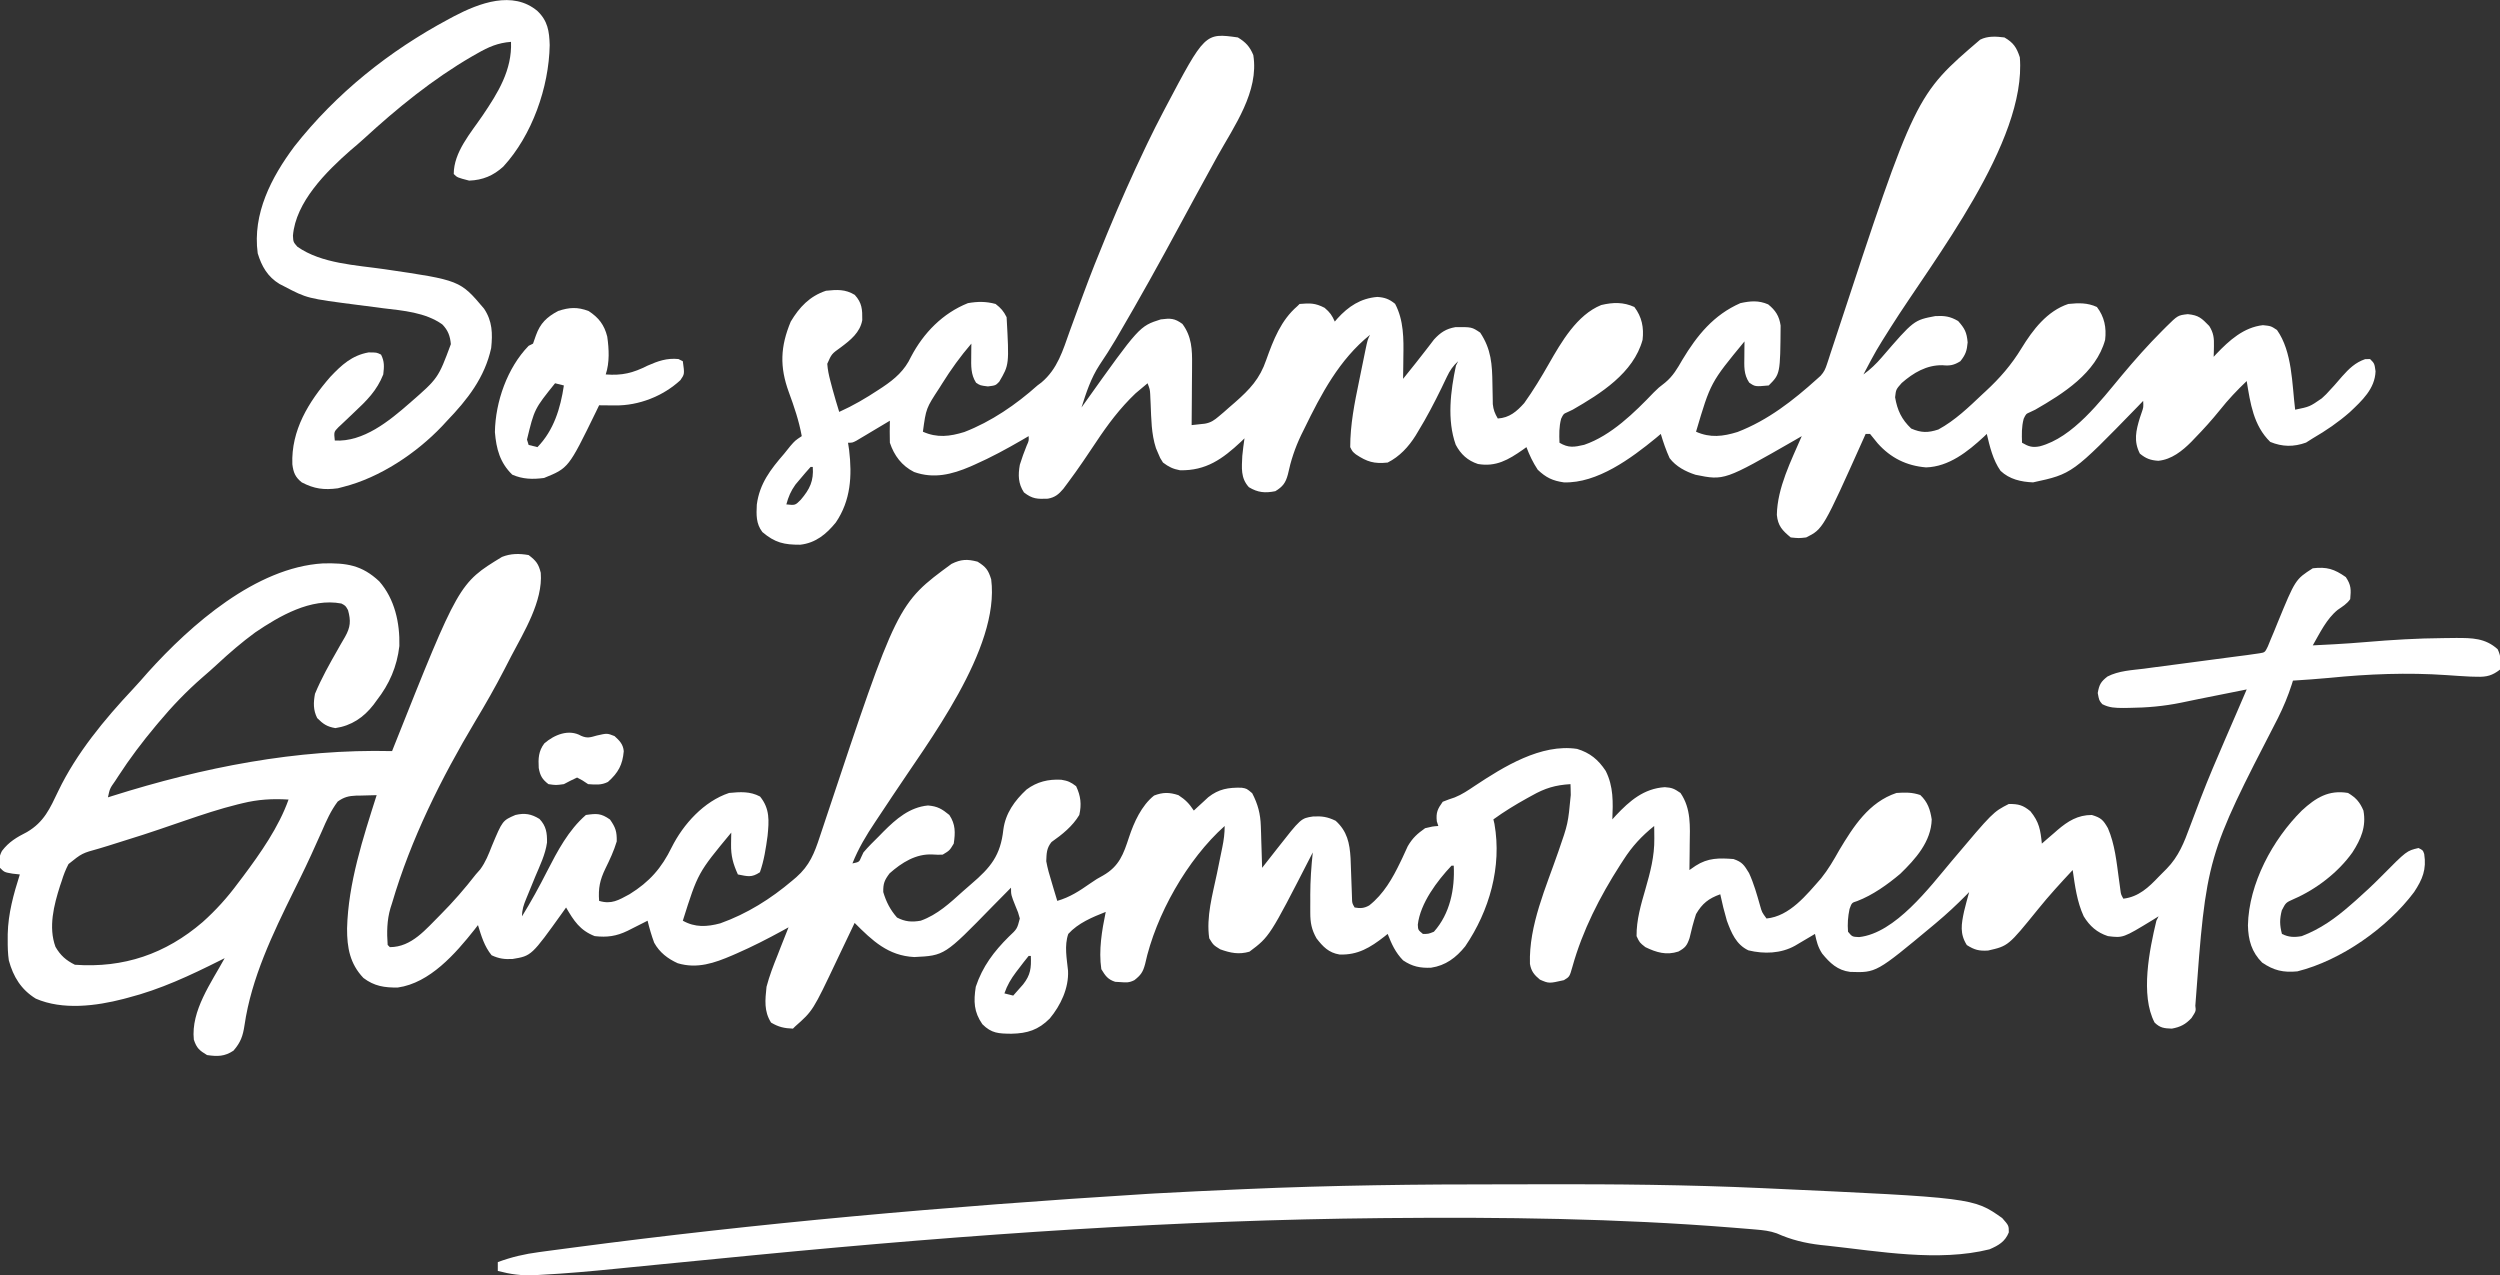 <?xml version="1.0" encoding="UTF-8"?>
<svg version="1.1" xmlns="http://www.w3.org/2000/svg" width="1135" height="579">
<rect width="100%" height="100%" fill="#333333" stroke="none"/>
<path d="M0 0 C3.396 2.581 4.514 4.01 5.504 8.062 C6.528 20.963 -2.133 34.893 -7.942 45.979 C-8.992 47.984 -10.024 49.997 -11.055 52.012 C-15.163 59.972 -19.575 67.697 -24.188 75.375 C-39.67 101.326 -53.46 128.901 -62 158 C-62.241 158.752 -62.482 159.503 -62.73 160.277 C-64.341 165.737 -64.427 171.355 -64 177 C-63.67 177.33 -63.34 177.66 -63 178 C-53.04 178 -46.626 169.801 -40 163.25 C-34.246 157.469 -29.007 151.442 -24 145 C-23.328 144.237 -22.657 143.474 -21.965 142.688 C-19.516 139.338 -18.194 135.902 -16.688 132.062 C-11.866 120.537 -11.866 120.537 -6 118 C-1.774 117.014 1.192 117.501 4.938 119.812 C7.99 123.05 8.408 126.138 8.344 130.52 C7.59 135.962 5.114 140.969 3 146 C2.161 148.036 1.329 150.074 0.502 152.115 C-0.032 153.433 -0.573 154.749 -1.12 156.063 C-2.273 158.886 -3 160.916 -3 164 C1.115 157.332 4.834 150.55 8.375 143.562 C13.12 134.353 18.056 124.901 26 118 C30.943 117.294 32.837 117.183 36.938 120.062 C39.497 123.708 40.073 125.531 40 130 C38.713 134.313 36.822 138.328 34.84 142.359 C32.333 147.571 31.579 151.205 32 157 C37.644 158.693 40.82 156.659 45.805 153.977 C54.858 148.376 60.355 142.093 64.945 132.69 C70.227 122.14 79.588 111.804 91 108 C96.074 107.521 100.494 107.201 105.062 109.625 C109.588 115.172 109.141 120.7 108.48 127.461 C107.723 133.038 106.883 138.681 105 144 C101.15 146.567 99.414 145.833 95 145 C92.811 140.166 91.81 136.539 91.906 131.207 C91.92 130.228 91.933 129.25 91.947 128.241 C91.965 127.502 91.982 126.762 92 126 C76.852 144.274 76.852 144.274 70 166 C75.554 169.136 80.946 168.815 87.016 167.195 C99.196 162.845 109.927 156.083 119.75 147.75 C120.335 147.255 120.919 146.76 121.521 146.25 C127.53 140.961 129.729 135.376 132.152 127.977 C132.764 126.147 133.375 124.318 133.987 122.489 C134.305 121.532 134.623 120.575 134.951 119.589 C167.431 22.028 167.431 22.028 192 4 C196.323 1.868 199.143 1.775 203.812 3 C207.63 5.396 208.651 6.716 210 11 C214.076 42.593 181.15 85.119 164.965 109.703 C164.537 110.353 164.109 111.004 163.668 111.673 C161.574 114.848 159.469 118.014 157.345 121.169 C153.27 127.259 149.706 133.172 147 140 C150.082 139.354 150.082 139.354 150.988 137.156 C151.322 136.445 151.656 135.733 152 135 C154.217 132.37 156.687 129.988 159.125 127.562 C159.764 126.907 160.404 126.252 161.062 125.576 C166.813 119.82 172.94 114.477 181.312 113.688 C185.681 114.058 187.631 115.258 191 118 C193.84 122.259 193.74 126.004 193 131 C191.125 134.125 191.125 134.125 188 136 C185.828 136.082 185.828 136.082 183.375 135.938 C175.843 135.532 169.405 139.608 163.875 144.5 C161.545 147.606 160.925 149.099 161 153 C162.334 157.477 164.166 161.05 167.25 164.562 C170.936 166.489 173.983 166.7 178 166 C185.571 163.305 191.321 157.925 197.203 152.608 C198.423 151.516 199.658 150.441 200.906 149.38 C209.791 141.814 214.252 136.354 215.52 124.641 C216.501 117.206 220.641 111.484 226.055 106.445 C230.836 102.893 235.91 101.69 241.812 102 C244.875 102.519 246.008 103.006 248.562 104.938 C250.66 109.407 251.093 113.164 250 118 C246.917 123.142 242.241 126.875 237.383 130.285 C235.12 133.091 235.139 135.434 235 139 C235.57 142.226 236.472 145.31 237.438 148.438 C237.68 149.264 237.923 150.091 238.174 150.943 C238.77 152.966 239.383 154.984 240 157 C245.769 155.319 250.008 152.529 254.898 149.113 C258 147 258 147 260.789 145.48 C268.159 141.261 270.057 135.782 272.574 128.098 C274.821 121.321 278.236 113.745 283.938 109.188 C287.97 107.624 290.901 107.665 295 109 C298.236 111.11 299.854 112.781 302 116 C302.592 115.446 303.183 114.891 303.793 114.32 C304.583 113.596 305.373 112.871 306.188 112.125 C306.965 111.406 307.742 110.686 308.543 109.945 C313.325 106.159 317.725 105.488 323.691 105.621 C326 106 326 106 328.5 108.125 C331.078 113.067 332.242 117.491 332.414 123.055 C332.472 124.718 332.472 124.718 332.531 126.414 C332.562 127.556 332.593 128.698 332.625 129.875 C332.683 131.623 332.683 131.623 332.742 133.406 C332.836 136.271 332.922 139.135 333 142 C333.736 141.059 334.472 140.118 335.23 139.148 C336.216 137.891 337.202 136.633 338.188 135.375 C338.67 134.758 339.153 134.14 339.65 133.504 C350.627 119.507 350.627 119.507 356.105 118.684 C360.187 118.472 362.641 118.827 366.375 120.625 C371.633 125.382 372.746 130.741 373.156 137.607 C373.331 141.718 373.47 145.829 373.605 149.941 C373.643 150.946 373.68 151.95 373.719 152.984 C373.749 153.899 373.779 154.814 373.811 155.757 C373.864 158.036 373.864 158.036 375 160 C377.572 160.468 379.358 160.371 381.645 159.051 C388.164 153.915 392.235 146.739 395.785 139.352 C396.083 138.733 396.381 138.114 396.688 137.477 C397.52 135.715 398.325 133.94 399.129 132.164 C401.384 128.35 403.405 126.564 407 124 C410.375 123.188 410.375 123.188 413 123 C412.773 122.299 412.546 121.597 412.312 120.875 C411.88 116.897 412.673 115.244 415 112 C416.799 111.287 418.609 110.596 420.457 110.023 C423.754 108.697 426.566 106.785 429.5 104.812 C442.673 96.082 459.627 85.531 476 88 C481.853 89.778 485.612 92.869 489 98 C492.559 105.09 492.325 112.221 492 120 C492.534 119.408 493.067 118.817 493.617 118.207 C499.898 111.546 506.319 105.989 515.812 105.375 C519.119 105.597 520.067 106.045 522.938 108 C527.831 115.118 527.254 123.19 527.125 131.5 C527.116 132.609 527.107 133.717 527.098 134.859 C527.074 137.573 527.041 140.286 527 143 C528.392 142.041 528.392 142.041 529.812 141.062 C535.421 137.433 540.491 137.503 547 138 C551.015 139.367 551.836 140.732 554.062 144.375 C556.248 149.126 557.646 154.123 559.07 159.145 C559.908 162.155 559.908 162.155 562 165 C572.526 163.984 580.138 154.296 586.789 146.754 C590.009 142.743 592.493 138.476 595 134 C601.461 123.221 608.464 112.179 621 108 C625.05 107.739 627.973 107.658 631.812 108.938 C635.169 112.102 636.298 115.484 637 120 C636.757 130.111 629.617 138.032 622.703 144.723 C616.94 149.578 610.219 154.386 603.16 157.086 C600.712 157.843 600.712 157.843 599.688 160.688 C598.946 164.262 598.72 167.36 599 171 C600.898 173.298 600.898 173.298 604.062 173.438 C620.448 171.617 635.92 150.967 646 139 C664.832 116.669 664.832 116.669 672 113 C676.413 113 678.385 113.494 681.812 116.312 C685.799 121.21 686.38 124.801 687 131 C688.178 129.969 688.178 129.969 689.379 128.918 C690.44 128.007 691.501 127.097 692.562 126.188 C693.333 125.51 693.333 125.51 694.119 124.818 C698.84 120.801 703.295 118 709.688 118 C713.861 119.26 714.841 120.222 717 124 C720.163 131.314 720.924 139.392 721.998 147.219 C722.115 148.065 722.231 148.91 722.352 149.781 C722.453 150.545 722.554 151.309 722.659 152.096 C722.922 154.078 722.922 154.078 724 156 C730.93 155.185 735.499 150.853 740.119 145.975 C741.276 144.76 742.455 143.564 743.668 142.405 C749.102 136.862 751.6 130.456 754.228 123.29 C755.571 119.633 756.972 116 758.367 112.363 C758.657 111.605 758.946 110.847 759.245 110.065 C762.638 101.236 766.37 92.555 770.125 83.875 C770.449 83.126 770.772 82.376 771.105 81.604 C772.563 78.229 774.023 74.855 775.489 71.484 C777.003 67.994 778.504 64.498 780 61 C779.332 61.136 778.663 61.272 777.975 61.411 C771.376 62.749 764.773 64.065 758.167 65.367 C755.537 65.893 752.915 66.44 750.293 67 C742.409 68.624 734.743 69.294 726.688 69.375 C725.785 69.389 724.882 69.403 723.952 69.417 C720.304 69.391 717.714 69.365 714.434 67.688 C713 66 713 66 712.375 62.625 C713.032 58.817 713.779 57.479 716.798 55.138 C721.878 52.513 727.804 52.272 733.41 51.578 C734.825 51.388 736.239 51.195 737.653 51.001 C741.363 50.497 745.075 50.017 748.789 49.543 C752.562 49.057 756.333 48.549 760.104 48.043 C764.345 47.474 768.586 46.907 772.83 46.357 C774.091 46.193 775.353 46.029 776.653 45.86 C777.76 45.718 778.868 45.575 780.009 45.428 C781.49 45.216 781.49 45.216 783 45 C783.923 44.868 784.847 44.736 785.798 44.6 C788.266 44.192 788.266 44.192 789.574 41.535 C790.012 40.46 790.451 39.385 790.902 38.277 C791.401 37.098 791.899 35.92 792.412 34.705 C792.922 33.45 793.431 32.194 793.938 30.938 C802.099 11.066 802.099 11.066 810 6 C816.411 5.264 819.737 6.316 825 10 C827.463 13.695 827.39 15.633 827 20 C825.456 22.23 823.548 23.315 821.312 24.875 C816.224 28.989 813.23 35.402 810 41 C812.438 40.879 814.875 40.754 817.312 40.625 C818.11 40.583 818.908 40.541 819.729 40.498 C824.545 40.232 829.347 39.899 834.152 39.488 C845.856 38.498 857.519 37.781 869.264 37.701 C871.206 37.688 873.147 37.661 875.089 37.635 C882.354 37.639 888.31 37.667 893.938 42.75 C895.498 46.055 895.523 48.403 895 52 C891.536 54.676 889.014 55.372 884.688 55.25 C883.624 55.224 882.561 55.198 881.465 55.172 C877.889 54.994 874.322 54.753 870.75 54.5 C852.917 53.277 835.299 53.975 817.534 55.756 C812.031 56.285 806.515 56.637 801 57 C800.828 57.557 800.655 58.114 800.478 58.688 C798.767 64.038 796.685 68.978 794.188 74 C761.676 136.995 761.676 136.995 756.676 204.617 C757 207 757 207 754.938 210.188 C752.26 213.057 749.917 214.281 746 215 C742.496 214.863 740.732 214.707 738.188 212.25 C731.623 199.812 735.862 179.074 739 166 C739.33 165.34 739.66 164.68 740 164 C739.094 164.566 738.188 165.132 737.254 165.715 C723.885 173.854 723.885 173.854 717 173 C712.011 171.369 708.728 168.442 706 164 C702.952 157.379 702.029 150.156 701 143 C695.578 148.807 690.231 154.618 685.25 160.812 C671.761 177.458 671.761 177.458 662.602 179.547 C658.5 179.792 656.455 179.288 652.938 177.062 C649.668 171.894 650.455 167.575 651.688 161.75 C652.407 158.816 653.174 155.905 654 153 C653.381 153.636 653.381 153.636 652.75 154.285 C648.347 158.757 643.81 162.97 639 167 C638.468 167.445 637.937 167.891 637.389 168.35 C611.815 189.642 611.815 189.642 599.98 189.242 C594.244 188.541 590.75 185.206 587.258 180.918 C585.367 178.034 584.687 175.365 584 172 C582.753 172.741 582.753 172.741 581.48 173.496 C580.394 174.137 579.307 174.777 578.188 175.438 C577.109 176.076 576.03 176.714 574.918 177.371 C568.523 180.941 560.859 181.181 553.766 179.457 C548.177 176.823 546.024 171.472 544 166 C542.837 162.03 541.855 158.047 541 154 C535.711 155.897 532.849 158.138 530 163 C528.827 166.605 527.888 170.192 527.055 173.891 C525.897 177.304 525.103 178.286 522 180 C516.52 181.784 512.036 180.432 507 178 C504.375 175.938 504.375 175.938 503 173 C502.926 165.696 504.976 158.699 507 151.75 C509.237 143.943 511.153 136.812 511.062 128.625 C511.049 127.036 511.049 127.036 511.035 125.414 C511.024 124.617 511.012 123.821 511 123 C505.301 127.574 500.998 132.229 497.062 138.375 C496.553 139.158 496.044 139.941 495.519 140.748 C486.324 155.1 478.467 170.419 473.879 186.906 C472.589 191.447 472.589 191.447 470 193 C463.221 194.531 463.221 194.531 459.125 192.75 C456.544 190.625 455.159 188.94 454.594 185.602 C454.041 168.045 461.952 150.766 467.572 134.393 C471.894 121.95 471.894 121.95 473.125 108.938 C473.098 107.528 473.098 107.528 473.07 106.09 C473.047 105.4 473.024 104.711 473 104 C466.143 104.412 461.444 105.813 455.5 109.188 C454.765 109.59 454.031 109.993 453.274 110.408 C448.001 113.334 442.882 116.453 438 120 C438.238 121.015 438.238 121.015 438.48 122.051 C441.91 141.52 436.175 161.528 425.207 177.633 C421.072 182.761 416.327 186.36 409.703 187.34 C404.763 187.547 401.179 186.819 397 184 C393.49 180.39 391.811 176.617 390 172 C389.504 172.398 389.007 172.797 388.496 173.207 C382.133 178.17 376.436 181.672 368.141 181.348 C363.234 180.551 360.615 177.798 357.688 174 C355.445 170.013 354.874 166.94 354.867 162.402 C354.866 161.517 354.865 160.632 354.863 159.721 C354.867 158.802 354.871 157.884 354.875 156.938 C354.871 156.046 354.867 155.155 354.863 154.236 C354.873 147.777 355.319 141.422 356 135 C355.678 135.629 355.357 136.257 355.025 136.905 C336.413 173.19 336.413 173.19 327.25 180.062 C322.454 181.446 318.652 180.664 314 179 C310.875 177.062 310.875 177.062 309 174 C307.548 164.243 310.522 154.065 312.5 144.562 C313.003 142.11 313.502 139.658 313.998 137.204 C314.305 135.688 314.616 134.174 314.933 132.66 C315.613 129.335 316 126.414 316 123 C299.038 138.118 284.696 163.461 279.875 185.688 C278.918 189.31 277.921 190.718 275 193 C272.591 194.205 271.294 194.079 268.625 193.875 C267.469 193.809 267.469 193.809 266.289 193.742 C262.913 192.648 261.822 191 260 188 C258.731 179.383 260.264 170.462 262 162 C255.908 164.406 249.465 167.066 245 172 C243.136 177.357 244.332 183.191 244.889 188.716 C245.272 196.595 241.537 204.468 236.582 210.414 C231.419 215.59 226.447 217.166 219.188 217.312 C213.349 217.264 210.153 217.153 206 213 C202.111 207.418 201.974 202.619 203 196 C206.082 186.775 211.2 180.015 217.999 173.262 C221.765 169.74 221.765 169.74 223 165 C222.254 162.246 222.254 162.246 221.062 159.438 C219 154.285 219 154.285 219 151 C216.167 153.816 213.361 156.654 210.582 159.523 C188.838 181.834 188.838 181.834 175.062 182.5 C163.165 181.893 156.065 175.065 148 167 C147.373 168.322 147.373 168.322 146.734 169.671 C145.155 172.998 143.567 176.32 141.976 179.64 C141.294 181.068 140.614 182.496 139.937 183.926 C129.052 206.895 129.052 206.895 121 214 C120.67 214.33 120.34 214.66 120 215 C116.044 214.848 113.477 214.284 110.062 212.25 C106.786 207.087 107.376 201.964 108 196 C109.298 191.069 111.089 186.41 113 181.688 C113.477 180.458 113.954 179.229 114.445 177.963 C115.611 174.967 116.796 171.981 118 169 C117.103 169.496 116.206 169.993 115.281 170.504 C108.449 174.24 101.578 177.76 94.438 180.875 C93.457 181.303 93.457 181.303 92.457 181.74 C84.294 185.241 76.545 187.946 67.688 185.312 C63.139 183.245 59.456 180.427 57 176 C55.78 172.714 54.828 169.405 54 166 C53.169 166.422 52.337 166.843 51.48 167.277 C49.85 168.099 49.85 168.099 48.188 168.938 C47.109 169.483 46.03 170.028 44.918 170.59 C39.804 173.061 35.605 173.636 30 173 C23.32 170.396 20.546 166.079 17 160 C16.504 160.701 16.007 161.403 15.496 162.125 C1.295 181.958 1.295 181.958 -7.266 183.375 C-10.953 183.57 -13.448 183.258 -16.812 181.688 C-20.123 177.62 -21.467 172.967 -23 168 C-23.534 168.69 -24.067 169.379 -24.617 170.09 C-33.205 180.921 -44.843 194.294 -59.395 196.336 C-65.428 196.433 -70.11 195.714 -75 192 C-81.145 185.542 -82.455 178.284 -82.432 169.556 C-81.902 148.89 -75.195 128.539 -69 109 C-71.399 109.033 -73.79 109.101 -76.188 109.188 C-77.198 109.196 -77.198 109.196 -78.229 109.205 C-81.737 109.359 -83.808 109.864 -86.684 111.902 C-89.834 116.115 -91.795 120.561 -93.875 125.375 C-97.05 132.533 -100.273 139.645 -103.734 146.668 C-104.053 147.315 -104.372 147.962 -104.701 148.629 C-105.35 149.946 -106 151.262 -106.649 152.579 C-116.16 171.908 -125.876 191.997 -129 213.5 C-129.736 218.386 -130.757 221.266 -134 225 C-138.023 227.682 -141.272 227.688 -146 227 C-149.499 224.886 -150.706 223.883 -152 220 C-153.372 206.824 -144.046 194.106 -138 183 C-138.658 183.332 -139.316 183.664 -139.993 184.006 C-153.699 190.879 -167.119 197.178 -182 201 C-182.651 201.174 -183.302 201.347 -183.972 201.526 C-196.361 204.746 -211.633 206.668 -223.73 201.391 C-230.402 197.303 -233.992 191.422 -236 184 C-236.446 180.883 -236.522 177.834 -236.5 174.688 C-236.499 173.833 -236.499 172.979 -236.498 172.099 C-236.284 162.661 -233.834 153.947 -231 145 C-232.671 144.814 -232.671 144.814 -234.375 144.625 C-238 144 -238 144 -240 142 C-240.545 139.07 -240.535 137.007 -239.113 134.332 C-235.91 130.129 -232.419 128.142 -227.75 125.75 C-219.957 121.178 -217.326 115.041 -213.523 107.09 C-205.291 89.956 -192.553 74.581 -179.602 60.789 C-177.26 58.279 -175.003 55.715 -172.75 53.125 C-153.344 31.62 -123.786 5.598 -93.398 3.785 C-82.685 3.521 -75.749 4.511 -67.824 11.922 C-60.772 19.955 -58.424 30.821 -58.688 41.297 C-59.77 50.66 -63.236 58.632 -69 66 C-69.694 66.955 -69.694 66.955 -70.402 67.93 C-74.905 73.743 -80.423 77.463 -87.75 78.562 C-91.58 77.9 -93.274 76.726 -96 74 C-97.846 70.308 -97.72 66.951 -97 63 C-94.102 56.014 -90.4 49.439 -86.652 42.879 C-86.095 41.885 -86.095 41.885 -85.527 40.872 C-84.82 39.616 -84.096 38.37 -83.352 37.136 C-80.864 32.738 -80.656 29.846 -82 25 C-83.119 23.005 -83.119 23.005 -85 22 C-98.861 19.361 -113.086 27.638 -124.102 35.102 C-130.24 39.59 -135.911 44.485 -141.477 49.66 C-143.655 51.68 -145.869 53.632 -148.125 55.562 C-155.313 61.824 -161.899 68.681 -168 76 C-168.64 76.761 -168.64 76.761 -169.292 77.538 C-175.401 84.842 -181.066 92.321 -186.25 100.312 C-186.728 101.048 -187.206 101.783 -187.698 102.541 C-190.139 105.998 -190.139 105.998 -191 110 C-190.371 109.8 -189.741 109.599 -189.093 109.393 C-147.8 96.381 -105.468 87.965 -62 89 C-61.73 88.318 -61.459 87.636 -61.181 86.934 C-31.656 12.776 -31.656 12.776 -12.105 0.844 C-8.131 -0.749 -4.184 -0.744 0 0 Z M-129.906 112.668 C-130.64 112.845 -131.374 113.022 -132.131 113.205 C-140.252 115.223 -148.152 117.847 -156.062 120.562 C-158.404 121.363 -160.746 122.163 -163.088 122.962 C-164.68 123.505 -166.271 124.05 -167.862 124.596 C-172.553 126.197 -177.26 127.723 -181.999 129.178 C-184.952 130.088 -187.895 131.025 -190.838 131.966 C-192.222 132.401 -193.611 132.822 -195.003 133.23 C-202.777 135.37 -202.777 135.37 -208.896 140.28 C-210.23 142.827 -211.17 145.251 -212 148 C-212.242 148.707 -212.484 149.414 -212.733 150.143 C-215.535 158.951 -218.099 168.903 -214.812 177.875 C-212.538 181.796 -210.031 183.985 -206 186 C-183.881 187.573 -164.861 181.123 -148 166.625 C-141.994 161.256 -136.782 155.492 -132 149 C-131.215 147.967 -130.43 146.935 -129.621 145.871 C-121.746 135.333 -113.413 123.462 -109 111 C-116.269 110.545 -122.833 110.931 -129.906 112.668 Z M419 141 C412.512 147.868 404.771 158.109 403.688 167.793 C403.803 170.204 403.803 170.204 406 172 C408.5 172.013 408.5 172.013 411 171 C418.324 162.799 420.524 151.645 420 141 C419.67 141 419.34 141 419 141 Z M227 182 C225.475 183.872 224.009 185.756 222.562 187.688 C222.155 188.218 221.747 188.748 221.326 189.295 C218.989 192.403 217.251 195.315 216 199 C217.32 199.33 218.64 199.66 220 200 C220.964 198.921 221.921 197.837 222.875 196.75 C223.409 196.147 223.942 195.543 224.492 194.922 C227.896 190.584 228.212 187.517 228 182 C227.67 182 227.34 182 227 182 Z " fill="#FFFFFF" transform="translate(240,252)"/>
<path d="M0 0 C3.579 2.179 5.417 4.169 7 8 C9.663 24.541 -1.639 40.21 -9.293 53.934 C-11.893 58.605 -14.445 63.303 -17 68 C-17.991 69.814 -18.982 71.628 -19.973 73.441 C-22.054 77.256 -24.123 81.077 -26.184 84.902 C-35.311 101.839 -44.65 118.648 -54.375 135.25 C-54.983 136.288 -54.983 136.288 -55.603 137.347 C-57.889 141.216 -60.298 144.962 -62.812 148.688 C-66.733 154.707 -68.841 161.186 -71 168 C-70.653 167.512 -70.307 167.025 -69.949 166.522 C-44.709 131.092 -44.709 131.092 -35 128 C-30.636 127.455 -28.774 127.433 -25.188 130.062 C-20.953 135.748 -20.711 141.744 -20.805 148.559 C-20.808 149.348 -20.81 150.137 -20.813 150.95 C-20.824 153.446 -20.849 155.942 -20.875 158.438 C-20.885 160.14 -20.894 161.842 -20.902 163.545 C-20.924 167.697 -20.959 171.848 -21 176 C-19.729 175.862 -18.459 175.724 -17.15 175.582 C-16.435 175.504 -15.721 175.427 -14.984 175.347 C-12.261 174.871 -10.713 173.783 -8.625 172 C-7.881 171.374 -7.137 170.747 -6.371 170.102 C-5.589 169.408 -4.806 168.715 -4 168 C-3.125 167.245 -2.249 166.489 -1.348 165.711 C5.389 159.795 9.963 154.98 12.875 146.375 C16.11 137.331 19.545 128.39 27 122 C27.33 121.67 27.66 121.34 28 121 C32.75 120.597 35.1 120.533 39.375 122.75 C41.86 124.88 42.703 126.114 44 129 C44.584 128.312 44.584 128.312 45.18 127.609 C50.195 122.108 55.689 118.446 63.277 117.809 C66.675 118.017 68.746 118.793 71.375 120.938 C75.34 128.411 75.276 136.846 75.125 145.125 C75.116 146.081 75.107 147.038 75.098 148.023 C75.074 150.349 75.042 152.674 75 155 C75.727 154.091 75.727 154.091 76.469 153.164 C77.879 151.401 79.292 149.639 80.707 147.879 C82.2 146.004 83.678 144.117 85.137 142.215 C86.152 140.902 86.152 140.902 87.188 139.562 C87.8 138.759 88.412 137.956 89.043 137.129 C91.928 133.99 94.488 132.261 98.719 131.531 C106.171 131.448 106.171 131.448 110 134 C115.032 141.548 115.45 148.405 115.562 157.25 C115.597 159.38 115.64 161.511 115.691 163.641 C115.704 164.574 115.716 165.508 115.729 166.47 C116.01 169.09 116.672 170.746 118 173 C123.3 172.679 126.596 169.8 130 166 C134.087 160.281 137.713 154.283 141.188 148.176 C146.818 138.339 153.922 125.936 164.961 121.484 C170.281 120.221 174.991 120.079 180 122.375 C183.403 126.841 184.389 131.731 183.727 137.301 C179.608 152.359 164.674 161.707 152 169 C151.237 169.362 150.474 169.724 149.688 170.098 C147.799 170.919 147.799 170.919 146.75 173.125 C145.771 176.877 145.869 180.126 146 184 C150.113 186.464 152.685 185.997 157.227 184.945 C169.438 180.783 180.081 170.281 188.832 161.141 C191 159 191 159 193.961 156.715 C197.521 153.793 199.541 150.266 201.812 146.312 C208.5 135.204 216.007 125.957 228.125 120.625 C232.703 119.63 236.388 119.304 240.75 121.188 C244.094 123.882 245.79 126.52 246.398 130.805 C246.231 152.769 246.231 152.769 241 158 C234.805 158.563 234.805 158.563 232.125 156.688 C229.58 152.869 229.897 149.255 229.938 144.812 C229.947 143.54 229.956 142.268 229.965 140.957 C229.982 139.493 229.982 139.493 230 138 C214.607 156.676 214.607 156.676 208 179 C214.452 181.886 220.224 181.166 226.82 179.129 C240.641 173.803 252.104 164.818 263 155 C263.519 154.533 264.039 154.066 264.574 153.584 C266.152 151.832 266.739 150.503 267.464 148.271 C267.713 147.521 267.962 146.771 268.218 145.999 C268.48 145.182 268.742 144.365 269.012 143.523 C269.602 141.74 270.193 139.957 270.784 138.174 C271.248 136.758 271.248 136.758 271.721 135.313 C307.617 26.151 307.617 26.151 337 1 C340.465 -0.733 344.211 -0.472 348 0 C352.117 2.365 353.544 4.572 355 9 C358.19 47.48 315.529 101.206 296.41 131.547 C289.777 142.033 289.777 142.033 284 153 C287.17 150.694 289.772 148.211 292.312 145.25 C306.892 128.345 306.892 128.345 316.684 126.492 C320.879 126.305 323.336 126.613 327 128.75 C330.01 132.137 330.897 133.868 331.312 138.438 C330.977 142.257 330.377 144.029 328 147 C325.082 148.81 323.256 149.143 319.875 148.812 C312.724 148.659 306.656 152.253 301.375 156.875 C298.773 159.812 298.773 159.812 298.375 163.375 C299.397 169.305 301.314 173.393 305.688 177.562 C310.225 179.532 313.31 179.538 318 178 C325.532 173.928 331.827 167.853 338 162 C338.483 161.555 338.965 161.111 339.462 160.652 C345.957 154.653 351.173 148.654 355.771 141.094 C360.905 132.72 367.381 124.206 377 121 C381.676 120.517 385.684 120.397 390 122.375 C393.403 126.841 394.389 131.731 393.727 137.301 C389.608 152.359 374.674 161.707 362 169 C361.237 169.362 360.474 169.724 359.688 170.098 C357.799 170.919 357.799 170.919 356.75 173.125 C355.771 176.877 355.869 180.126 356 184 C358.953 185.731 360.692 186.293 364.062 185.625 C379.104 181.674 391.614 165.052 401.227 153.53 C407.113 146.489 413.133 139.681 419.625 133.188 C420.229 132.583 420.833 131.978 421.455 131.355 C426.731 126.146 426.731 126.146 431.25 125.625 C436.244 126.124 437.528 127.447 441 131 C442.99 134.163 443.223 136.545 443.125 140.25 C443.107 141.142 443.089 142.034 443.07 142.953 C443.036 143.966 443.036 143.966 443 145 C443.601 144.346 443.601 144.346 444.215 143.68 C450.089 137.526 456.648 131.595 465.375 130.625 C469 131 469 131 471.75 132.812 C478.739 142.713 478.553 157.282 480 169 C486.609 167.645 486.609 167.645 492.062 163.875 C493.051 162.947 493.051 162.947 494.059 162 C496.601 159.381 498.973 156.638 501.344 153.863 C504.395 150.43 507.318 147.573 511.75 146.062 C512.864 146.032 512.864 146.032 514 146 C516 148 516 148 516.5 151.562 C516.227 159.548 510.303 164.934 504.812 170.125 C499.558 174.728 494.032 178.497 488 182 C486.484 182.959 486.484 182.959 484.938 183.938 C479.365 185.953 474.154 185.894 468.688 183.625 C461.055 176.17 459.655 166.09 458 156 C453.617 160.168 449.57 164.442 445.812 169.188 C442.213 173.646 438.439 177.843 434.438 181.938 C433.92 182.481 433.402 183.025 432.868 183.585 C428.759 187.715 423.859 191.639 417.868 192.199 C414.325 191.97 412.231 191.19 409.5 188.938 C406.608 183.275 407.729 178.5 409.5 172.688 C409.778 171.866 410.057 171.045 410.344 170.199 C411.143 167.903 411.143 167.903 411 165 C410.152 165.883 409.304 166.766 408.43 167.676 C378.803 198.143 378.803 198.143 361 202 C355.556 201.77 350.325 200.617 346.246 196.758 C342.803 191.9 341.361 185.729 340 180 C339.562 180.424 339.123 180.848 338.672 181.285 C331.358 188.049 322.777 194.884 312.438 195.199 C303.59 194.476 296.379 190.914 290.465 184.277 C289.309 182.852 288.154 181.426 287 180 C286.34 180 285.68 180 285 180 C284.684 180.709 284.367 181.418 284.041 182.149 C265.652 223.174 265.652 223.174 258 227 C254.688 227.375 254.688 227.375 251 227 C247.153 223.822 245.167 221.734 244.688 216.75 C244.909 204.391 251.19 192.159 256 181 C254.898 181.641 253.796 182.281 252.66 182.941 C220.83 201.196 220.83 201.196 207.766 198.547 C203.254 197.088 198.905 194.824 196 191 C194.372 187.414 193.123 183.772 192 180 C191.282 180.606 190.564 181.212 189.824 181.836 C178.575 191.05 163.183 202.482 148 202 C142.89 201.272 139.864 199.827 136.125 196.25 C133.913 192.867 132.431 189.766 131 186 C130.432 186.41 129.863 186.82 129.277 187.242 C122.843 191.732 117.157 195.064 108.988 193.652 C104.32 192.121 101.174 189.232 98.898 184.906 C94.882 173.645 96.56 160.452 99 149 C99.33 148.34 99.66 147.68 100 147 C97.612 149.172 96.244 151.193 94.871 154.105 C94.481 154.917 94.091 155.728 93.689 156.564 C93.276 157.43 92.863 158.295 92.438 159.188 C89.145 165.91 85.731 172.494 81.812 178.875 C81.433 179.509 81.054 180.144 80.664 180.798 C77.488 185.848 73.4 190.3 68 193 C61.872 193.634 58.669 192.704 53.566 189.289 C52 188 52 188 51 186 C50.992 175.848 52.953 165.992 55.011 156.1 C55.508 153.713 55.991 151.324 56.473 148.934 C56.783 147.409 57.094 145.884 57.406 144.359 C57.551 143.648 57.696 142.937 57.845 142.204 C58.883 137.235 58.883 137.235 60 135 C45.999 146.31 37.896 161.761 30.125 177.688 C29.428 179.093 29.428 179.093 28.718 180.528 C25.912 186.405 24.042 192.082 22.684 198.455 C21.663 202.255 20.353 203.959 17 206 C12.342 206.923 9.084 206.655 5 204.188 C1.158 199.985 1.776 195.366 2 190 C2.257 187.315 2.612 184.671 3 182 C2.478 182.508 1.956 183.016 1.418 183.539 C-6.983 191.396 -14.456 196.743 -26.273 196.504 C-29.483 195.911 -31.401 194.969 -34 193 C-35.328 190.949 -35.328 190.949 -36.25 188.688 C-36.565 187.949 -36.879 187.21 -37.203 186.449 C-39.323 179.934 -39.313 173.153 -39.605 166.369 C-39.643 165.594 -39.68 164.818 -39.719 164.02 C-39.749 163.319 -39.779 162.619 -39.811 161.898 C-39.952 159.777 -39.952 159.777 -41 157 C-42.174 157.971 -43.338 158.952 -44.5 159.938 C-45.15 160.483 -45.799 161.028 -46.469 161.59 C-53.504 168.288 -59.092 175.733 -64.438 183.812 C-65.742 185.753 -67.047 187.691 -68.355 189.629 C-68.979 190.552 -69.602 191.475 -70.244 192.426 C-72.513 195.752 -74.843 199.023 -77.25 202.25 C-77.915 203.142 -78.58 204.034 -79.266 204.953 C-81.362 207.427 -83.068 208.836 -86.305 209.406 C-91.06 209.58 -93.265 209.573 -97.125 206.562 C-99.773 202.53 -99.816 198.651 -99 194 C-98.084 191.029 -97.042 188.166 -95.875 185.285 C-94.881 183.097 -94.881 183.097 -95 181 C-96.454 181.853 -96.454 181.853 -97.938 182.723 C-104.979 186.799 -112.047 190.659 -119.5 193.938 C-120.133 194.219 -120.766 194.501 -121.418 194.791 C-129.875 198.416 -138.083 200.467 -147.016 197.281 C-152.603 194.463 -156.058 189.825 -158 184 C-158.131 180.665 -158.043 177.336 -158 174 C-158.505 174.303 -159.009 174.606 -159.529 174.918 C-161.808 176.283 -164.092 177.642 -166.375 179 C-167.169 179.477 -167.963 179.954 -168.781 180.445 C-169.542 180.896 -170.302 181.348 -171.086 181.812 C-171.788 182.231 -172.489 182.65 -173.212 183.082 C-175 184 -175 184 -177 184 C-176.835 185.093 -176.67 186.186 -176.5 187.312 C-175.102 198.987 -175.735 210.223 -182.547 220.215 C-186.859 225.512 -191.715 229.52 -198.684 230.301 C-206.034 230.332 -210.157 229.411 -215.875 224.562 C-218.804 220.743 -218.634 216.741 -218.41 212.086 C-217.138 202.517 -212.179 196.139 -206 189 C-205.061 187.835 -204.123 186.668 -203.188 185.5 C-201 183 -201 183 -198 181 C-199.262 174.06 -201.451 167.631 -203.879 161.03 C-208.069 149.552 -207.744 140.381 -203 129 C-199.054 122.407 -194.389 117.463 -187 115 C-182.067 114.49 -178.242 114.24 -173.938 116.875 C-170.61 120.525 -170.476 123.52 -170.531 128.34 C-171.516 133.931 -175.897 137.434 -180.281 140.699 C-184.444 143.678 -184.444 143.678 -186.422 148.168 C-186.225 150.909 -185.703 153.34 -185 156 C-184.674 157.239 -184.348 158.478 -184.012 159.754 C-183.073 163.19 -182.054 166.598 -181 170 C-174.713 167.189 -168.92 163.793 -163.188 160 C-162.554 159.585 -161.92 159.17 -161.267 158.743 C-155.643 154.963 -151.294 151.18 -148.375 144.938 C-142.686 134.103 -133.985 125.194 -122.562 120.625 C-118.167 119.854 -114.323 119.821 -110 121 C-107.548 122.901 -106.371 124.259 -105 127 C-103.813 148.582 -103.813 148.582 -108.355 156.305 C-110 158 -110 158 -113.5 158.438 C-117 158 -117 158 -118.875 156.75 C-121.295 152.985 -121.11 149.123 -121.062 144.75 C-121.053 143.672 -121.044 142.595 -121.035 141.484 C-121.024 140.665 -121.012 139.845 -121 139 C-125.945 144.746 -130.237 150.705 -134.25 157.125 C-134.662 157.781 -135.073 158.437 -135.498 159.113 C-141.566 168.377 -141.566 168.377 -143 179 C-136.548 181.886 -130.776 181.166 -124.18 179.129 C-112.017 174.442 -100.685 166.662 -91 158 C-90.406 157.556 -89.812 157.112 -89.201 156.654 C-81.878 150.509 -79.465 142.123 -76.359 133.39 C-75.016 129.616 -73.623 125.862 -72.232 122.107 C-71.522 120.189 -70.814 118.271 -70.108 116.351 C-66.826 107.446 -63.32 98.643 -59.688 89.875 C-59.4 89.18 -59.112 88.485 -58.816 87.769 C-53.532 75.032 -47.95 62.441 -42 50 C-41.637 49.241 -41.274 48.482 -40.9 47.7 C-38.68 43.091 -36.38 38.529 -34 34 C-33.653 33.336 -33.305 32.671 -32.947 31.987 C-14.957 -2.096 -14.957 -2.096 0 0 Z M-194 195 C-195.52 196.672 -196.991 198.389 -198.438 200.125 C-199.241 201.076 -200.044 202.028 -200.871 203.008 C-202.99 205.986 -204.048 208.493 -205 212 C-200.958 212.426 -200.958 212.426 -198.438 209.875 C-194.344 205.047 -192.544 201.383 -193 195 C-193.33 195 -193.66 195 -194 195 Z " fill="#FFFFFF" transform="translate(562,17)"/>
<path d="M0 0 C5.361 0.003 10.721 -0.006 16.082 -0.023 C49.517 -0.123 82.879 0.187 116.284 1.708 C117.326 1.755 117.326 1.755 118.39 1.804 C212.556 6.102 212.556 6.102 225.604 15.314 C228.604 18.719 228.604 18.719 228.604 21.814 C226.909 26.051 223.938 27.738 219.854 29.501 C196.706 35.288 169.677 30.409 146.417 27.876 C144.833 27.711 144.833 27.711 143.217 27.543 C136.141 26.725 129.78 25.189 123.273 22.267 C120.081 21.127 117.202 20.822 113.823 20.532 C113.155 20.474 112.486 20.416 111.798 20.356 C109.567 20.165 107.336 19.988 105.104 19.814 C103.929 19.719 103.929 19.719 102.73 19.622 C50.856 15.474 -1.379 14.838 -53.396 15.314 C-54.346 15.322 -55.297 15.331 -56.276 15.34 C-148.663 16.231 -240.843 22.465 -340.443 32.111 C-341.713 32.234 -342.983 32.357 -344.291 32.484 C-357.109 33.728 -369.926 34.978 -382.74 36.251 C-387.58 36.731 -392.421 37.207 -397.262 37.681 C-399.512 37.903 -401.763 38.127 -404.013 38.353 C-415.288 39.488 -426.558 40.49 -437.876 41.082 C-439.266 41.166 -439.266 41.166 -440.684 41.251 C-446.628 41.518 -451.639 40.834 -457.396 39.314 C-457.396 37.994 -457.396 36.674 -457.396 35.314 C-451.191 33.018 -445.224 31.623 -438.673 30.771 C-437.729 30.641 -436.785 30.512 -435.812 30.379 C-432.654 29.951 -429.494 29.537 -426.333 29.126 C-424.662 28.905 -424.662 28.905 -422.958 28.68 C-339.679 17.686 -255.936 10.146 -162.513 4.341 C-160.935 4.248 -160.935 4.248 -159.324 4.152 C-146.687 3.433 -134.041 2.878 -121.396 2.314 C-120.328 2.266 -119.261 2.218 -118.161 2.169 C-78.763 0.43 -39.429 -0.034 0 0 Z " fill="#FFFFFF" transform="translate(683.396,537.686)"/>
<path d="M0 0 C4.689 4.499 5.376 9.145 5.562 15.5 C5.226 34.666 -2.464 56.454 -15.473 70.602 C-19.996 74.743 -24.819 76.775 -31 77 C-36.4 75.6 -36.4 75.6 -38 74 C-38 64.041 -30.316 55.428 -24.938 47.5 C-17.94 37.171 -11.476 26.835 -12 14 C-17.97 14.469 -22.148 16.289 -27.312 19.25 C-28.092 19.691 -28.871 20.132 -29.673 20.587 C-47.435 30.88 -63.767 44.159 -78.848 58.035 C-80.837 59.851 -82.875 61.582 -84.938 63.312 C-95.885 72.936 -109.79 86.755 -111 102 C-110.847 104.883 -110.847 104.883 -109 107 C-98.032 114.73 -82.305 115.35 -69.411 117.224 C-35.126 122.248 -35.126 122.248 -24.227 135.156 C-20.448 140.835 -20.326 146.389 -21 153 C-23.909 166.362 -31.715 176.332 -41 186 C-41.772 186.835 -42.544 187.671 -43.34 188.531 C-54.958 200.733 -71.447 211.789 -88 216 C-88.866 216.227 -89.733 216.454 -90.625 216.688 C-96.94 217.518 -101.298 216.961 -107 214 C-109.93 211.656 -110.807 209.556 -111.273 205.793 C-111.876 190.343 -103.882 177.406 -94.062 166.125 C-88.931 160.691 -84.206 156.342 -76.688 155 C-73 155 -73 155 -71 156 C-69.399 159.203 -69.593 161.453 -70 165 C-72.921 172.377 -77.521 176.879 -83.25 182.25 C-84.91 183.808 -86.562 185.376 -88.203 186.953 C-88.932 187.635 -89.66 188.318 -90.411 189.021 C-92.417 191.097 -92.417 191.097 -92 195 C-79.051 195.754 -67.348 186.178 -58 178 C-45.065 166.734 -45.065 166.734 -39.312 151.25 C-39.619 147.624 -40.587 144.928 -43.218 142.264 C-50.89 136.821 -61.009 136.019 -70.062 134.938 C-72.636 134.603 -75.209 134.267 -77.781 133.93 C-79.019 133.771 -80.256 133.612 -81.531 133.448 C-104.544 130.474 -104.544 130.474 -115 125 C-115.696 124.643 -116.392 124.286 -117.109 123.918 C-122.465 120.679 -125.218 115.914 -127 110 C-129.421 92.033 -120.815 75.512 -110.375 61.5 C-91.352 37.319 -67.248 18.082 -40.188 3.625 C-39.411 3.208 -38.635 2.79 -37.834 2.361 C-26.425 -3.597 -11.2 -9.421 0 0 Z " fill="#FFFFFF" transform="translate(244,5)"/>
<path d="M0 0 C4.589 2.957 7.168 6.289 8.504 11.645 C9.305 17.273 9.618 23.395 7.812 28.812 C15.291 29.375 20.183 28.157 26.812 24.812 C31.587 22.719 35.499 21.306 40.812 21.812 C41.472 22.142 42.133 22.473 42.812 22.812 C43.628 28.636 43.628 28.636 41.711 31.402 C33.825 38.725 22.723 43.004 12.125 42.875 C11.072 42.868 11.072 42.868 9.998 42.861 C8.269 42.85 6.541 42.832 4.812 42.812 C4.305 43.863 3.797 44.914 3.273 45.996 C-9.076 71.299 -9.076 71.299 -20.188 75.812 C-25.351 76.483 -29.83 76.405 -34.625 74.312 C-40.222 68.852 -41.877 62.606 -42.5 55 C-42.293 41.211 -36.832 25.725 -27.188 15.812 C-26.527 15.482 -25.867 15.152 -25.188 14.812 C-24.538 12.956 -24.538 12.956 -23.875 11.062 C-21.893 5.549 -18.983 2.777 -13.812 0 C-8.689 -1.679 -5.077 -1.892 0 0 Z M-15.188 32.812 C-24.575 44.498 -24.575 44.498 -27.938 58.375 C-27.69 59.179 -27.442 59.984 -27.188 60.812 C-25.867 61.142 -24.547 61.472 -23.188 61.812 C-15.774 54.187 -12.721 44.155 -11.188 33.812 C-12.508 33.483 -13.828 33.153 -15.188 32.812 Z " fill="#FFFFFF" transform="translate(267.188,141.188)"/>
<path d="M0 0 C3.628 2.162 5.373 4.166 7 8 C8.346 15.282 5.898 20.947 2 27 C-4.45 36.077 -14.473 43.77 -24.688 48.188 C-28.238 49.778 -28.238 49.778 -30.062 53.312 C-31.09 57.355 -31.046 59.978 -30 64 C-26.914 65.543 -24.327 65.596 -21 65 C-12.582 61.791 -5.725 56.895 1 51 C1.846 50.264 2.691 49.528 3.562 48.77 C7.536 45.25 11.393 41.65 15.125 37.875 C26.617 26.266 26.617 26.266 32 25 C34 26 34 26 34.59 27.715 C35.682 34.696 33.85 39.184 30 45 C17.886 61.216 -3.19 76.053 -23 81 C-29.374 81.607 -33.676 80.632 -39 77 C-43.775 72.225 -45.291 66.777 -45.438 60.125 C-45.05 41.12 -34.195 21.111 -20.934 7.949 C-14.621 2.164 -8.8 -1.478 0 0 Z " fill="#FFFFFF" transform="translate(1066,360)"/>
<path d="M0 0 C2.797 1.206 4.17 0.672 7.066 -0.145 C11.768 -1.225 11.768 -1.225 15.129 0.105 C17.397 2.161 19.024 3.791 19.316 6.934 C18.794 13.162 16.798 16.757 12.129 20.918 C9.065 22.45 6.512 22.147 3.129 21.918 C2.283 21.361 1.438 20.804 0.566 20.23 C-0.238 19.797 -1.042 19.364 -1.871 18.918 C-3.905 19.847 -5.904 20.856 -7.871 21.918 C-11.496 22.418 -11.496 22.418 -14.871 21.918 C-17.696 19.745 -18.666 18.079 -19.285 14.57 C-19.531 10.273 -19.407 6.923 -16.746 3.418 C-12.262 -0.481 -5.651 -3.268 0 0 Z " fill="#FFFFFF" transform="translate(263.871,334.082)"/>
</svg>
